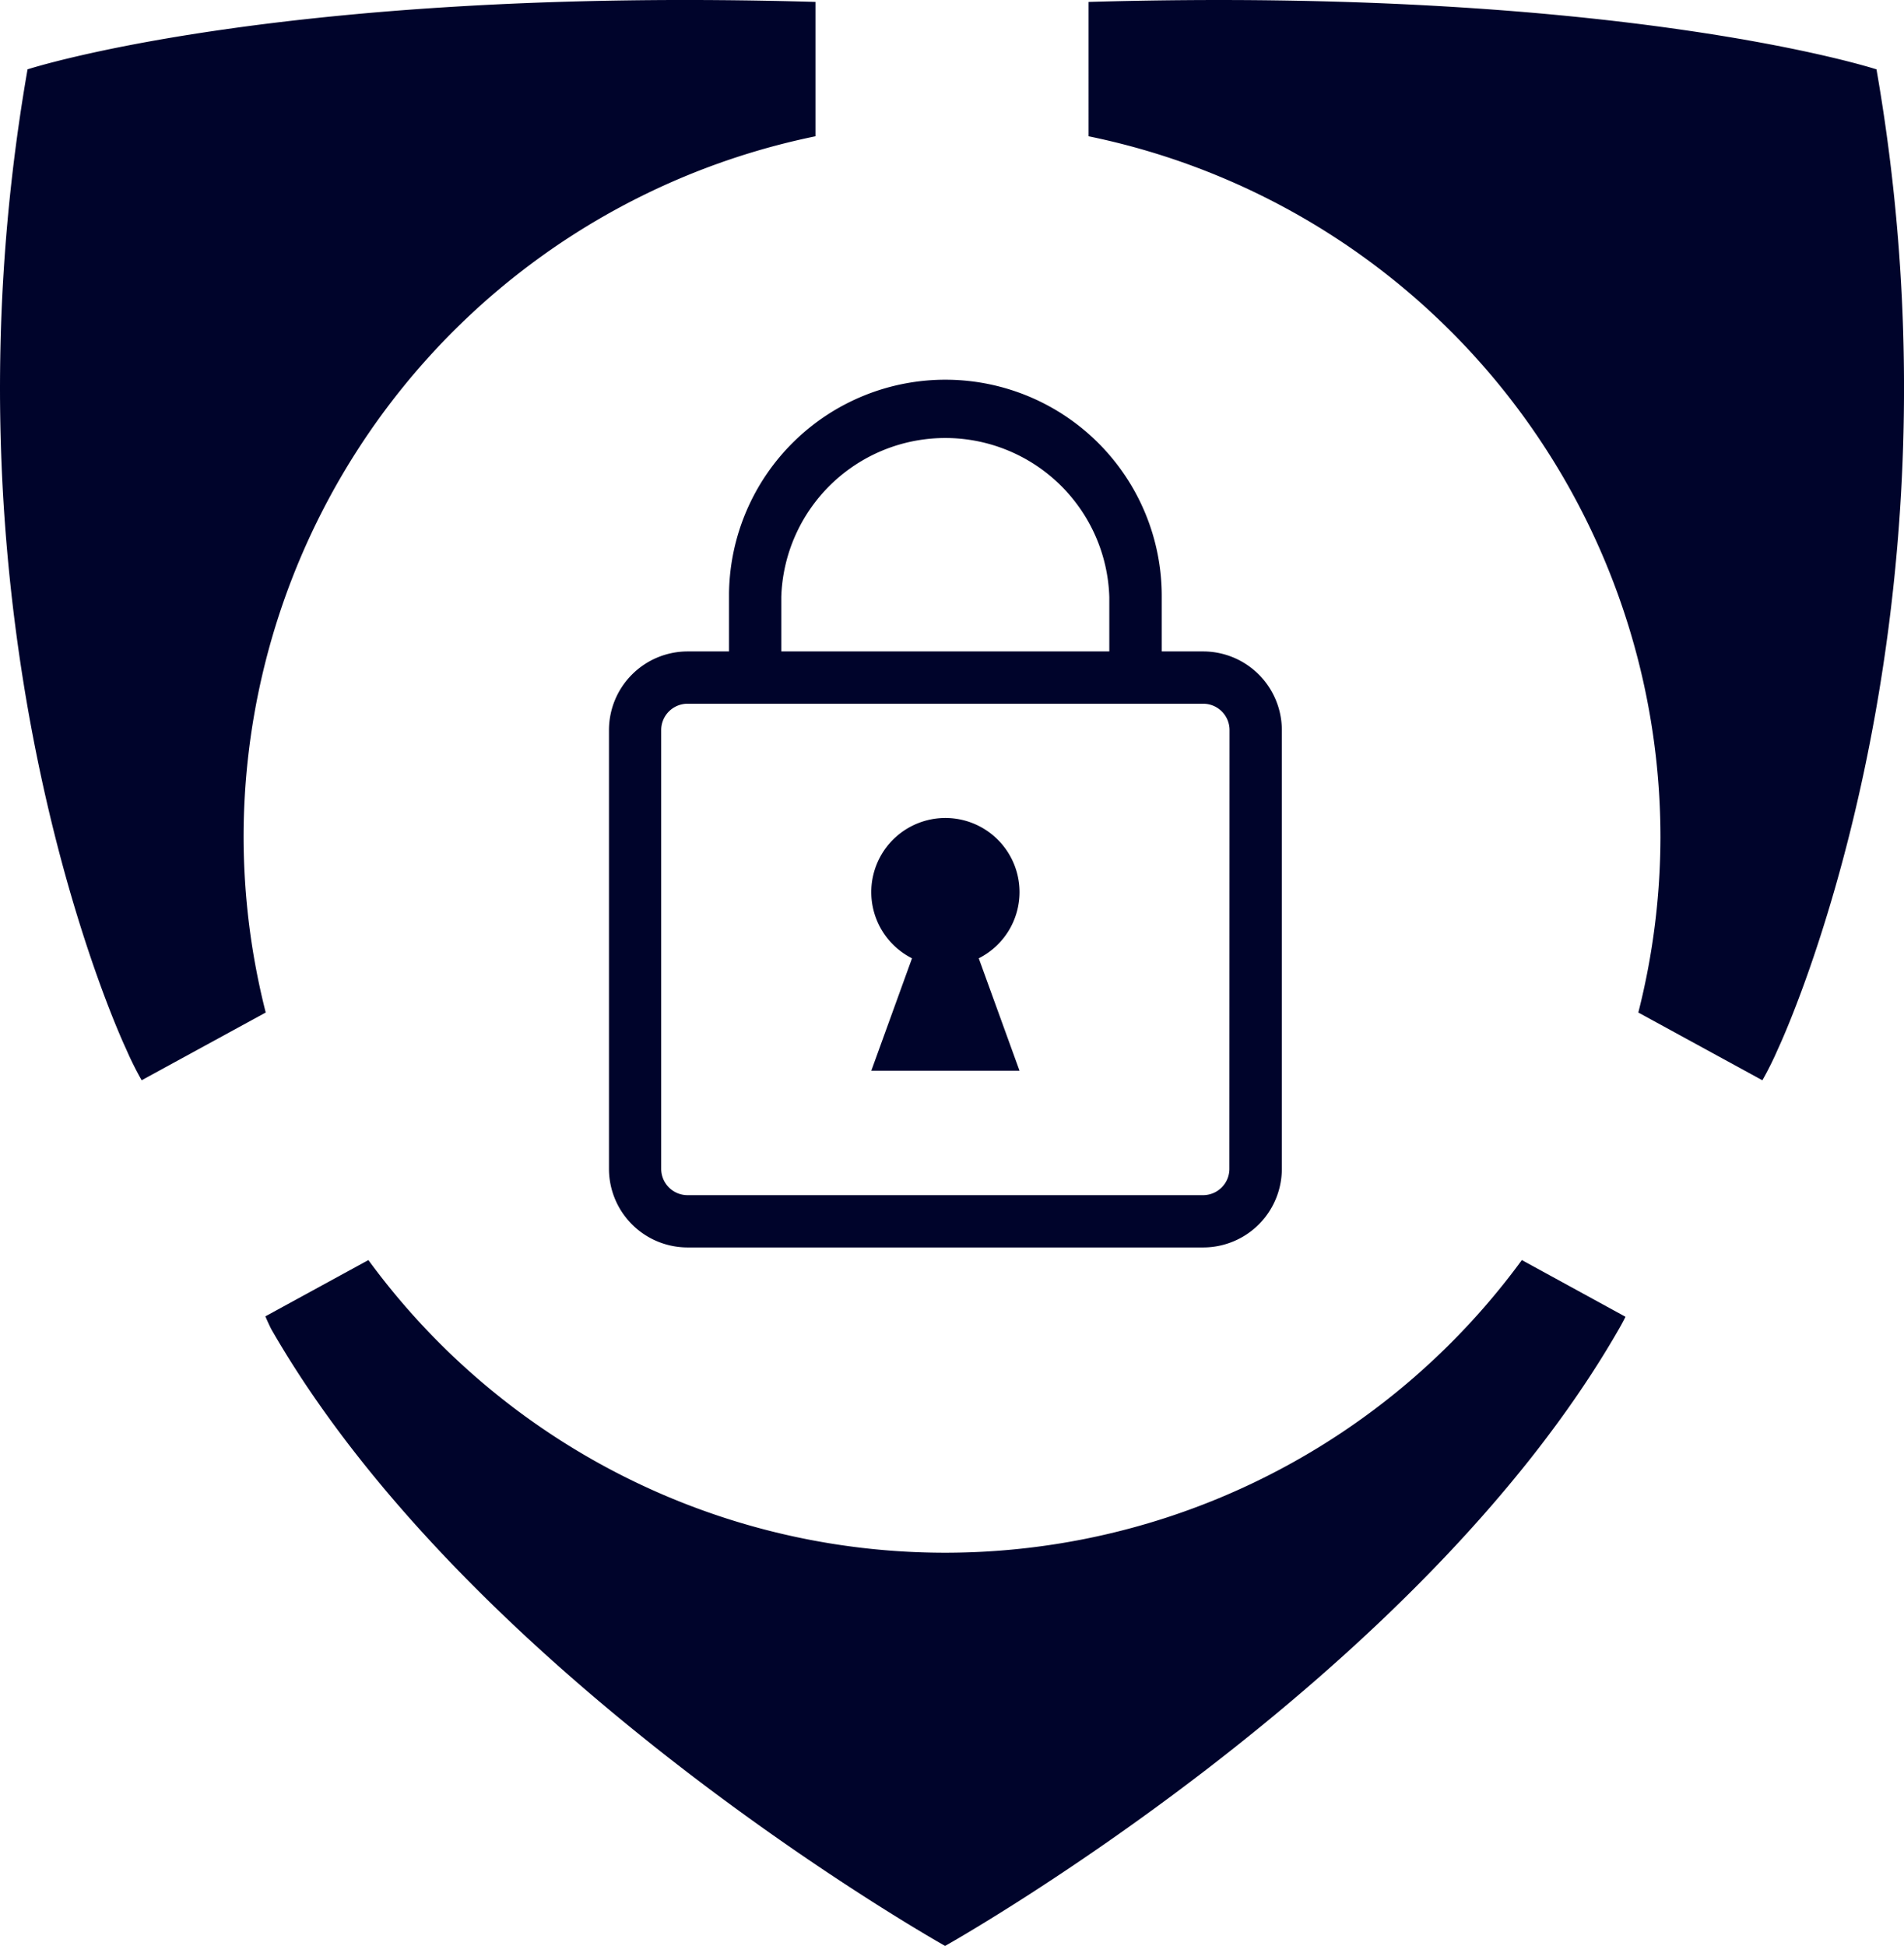<svg xmlns="http://www.w3.org/2000/svg" width="93.988" height="96.052" viewBox="0 0 93.988 96.052"><g transform="translate(7678.226 -17992.432)"><path d="M12.856,42.18a35.336,35.336,0,0,0,1.092,8.649L7.824,54.172a15.821,15.821,0,0,1-.767-1.541S-2.667,32.161,2.191,4.273c0,0,12.54-4.09,38.894-3.329V7.577a35.328,35.328,0,0,0-28.229,34.6" transform="translate(-7679.057 17991.582)" fill="#00042b"/><path d="M107.131,42.18a35.336,35.336,0,0,1-1.092,8.649l6.124,3.344a15.819,15.819,0,0,0,.767-1.541s9.724-20.47,4.866-48.358c0,0-12.54-4.09-38.894-3.329V7.577a35.328,35.328,0,0,1,28.229,34.6" transform="translate(-7703.392 17991.582)" fill="#00042b"/><path d="M81.886,91.212a35.277,35.277,0,0,1-56.939,0L19.861,93.99c.165.385.288.626.288.626,9.98,17.4,33.267,30.45,33.267,30.45S76.7,112.017,86.677,94.616c0,0,.141-.237.325-.605Z" transform="translate(-7684.988 17963.418)" fill="#00042b"/><g transform="translate(-7648.165 18011.127)"><path d="M167.127,645.237h-2.046v-2.689a10.681,10.681,0,0,0-21.361-.182v2.871h-2.046a3.886,3.886,0,0,0-3.88,3.882v21.658a3.883,3.883,0,0,0,3.88,3.88h25.455a3.883,3.883,0,0,0,3.88-3.88V649.119A3.887,3.887,0,0,0,167.127,645.237ZM146.3,642.548a8.1,8.1,0,0,1,16.192,0v2.689H146.3Zm22.12,28.228a1.3,1.3,0,0,1-1.3,1.3H141.672a1.3,1.3,0,0,1-1.3-1.3V649.119a1.3,1.3,0,0,1,1.3-1.3h25.455a1.3,1.3,0,0,1,1.3,1.3Z" transform="translate(-137.794 -631.777)" fill="#00042b"/><path d="M151.579,646.269a3.659,3.659,0,1,0-5.307,3.263l-2.01,5.55h7.317l-2.012-5.55A3.659,3.659,0,0,0,151.579,646.269Z" transform="translate(-131.313 -620.925)" fill="#00042b"/></g></g></svg>